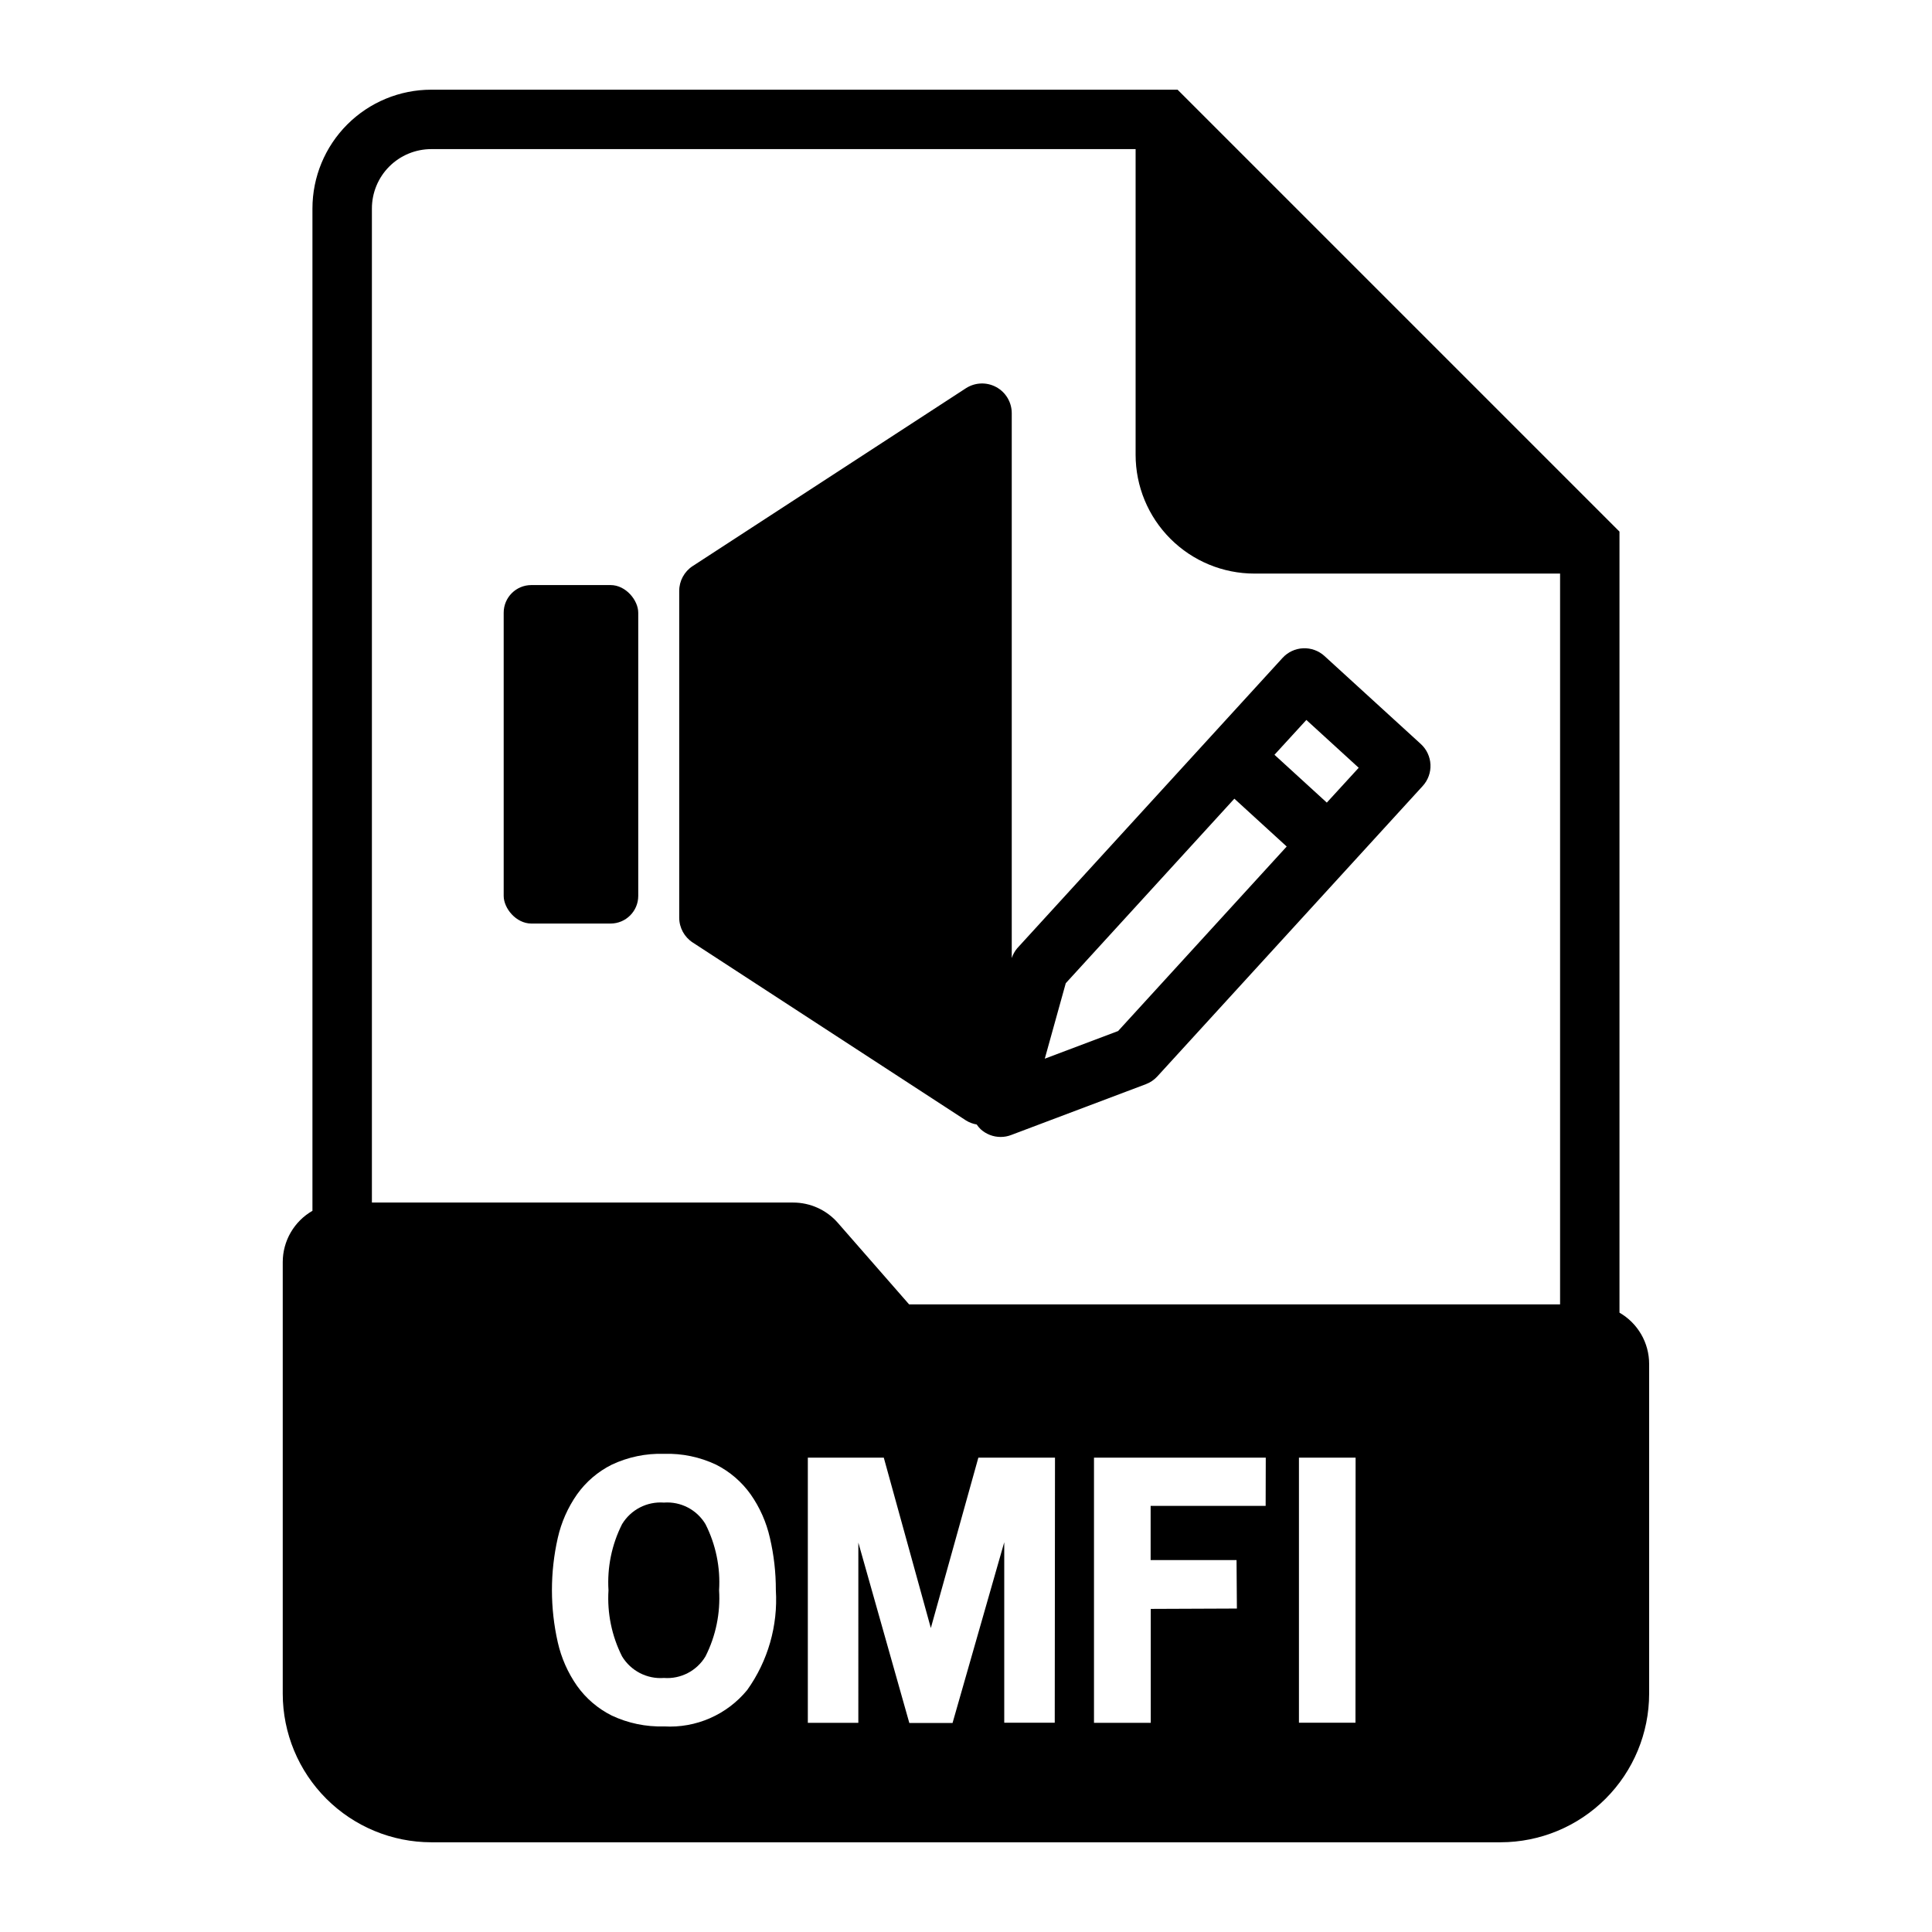 <?xml version="1.0" encoding="UTF-8"?>
<!-- Uploaded to: SVG Repo, www.svgrepo.com, Generator: SVG Repo Mixer Tools -->
<svg fill="#000000" width="800px" height="800px" version="1.1" viewBox="144 144 512 512" xmlns="http://www.w3.org/2000/svg">
 <g>
  <path d="m284.81 299.05h21.004c4.047 0 7.328 4.047 7.328 7.328v75.043c0 4.047-3.281 7.328-7.328 7.328h-21.004c-4.047 0-7.328-4.047-7.328-7.328v-75.043c0-4.047 3.281-7.328 7.328-7.328z"/>
  <path d="m327.57 393.77 72.426 47.16c0.867 0.539 1.832 0.902 2.84 1.07 0.301 0.449 0.648 0.863 1.031 1.242 1.453 1.328 3.348 2.062 5.312 2.062 0.953 0.004 1.895-0.172 2.781-0.512l35.699-13.469c1.16-0.438 2.199-1.141 3.039-2.055l70.336-76.973c1.41-1.539 2.148-3.578 2.055-5.664-0.094-2.086-1.012-4.051-2.551-5.457l-25.527-23.316c-1.543-1.41-3.578-2.152-5.668-2.059-2.086 0.094-4.047 1.012-5.457 2.555l-70.344 76.973c-0.629 0.758-1.109 1.629-1.418 2.566v-144.42c-0.008-2.875-1.586-5.519-4.109-6.891-2.527-1.375-5.602-1.262-8.02 0.293l-72.422 47.137h-0.004c-2.227 1.457-3.574 3.938-3.57 6.598v86.594c0.008 2.648 1.352 5.117 3.57 6.566zm162.63-58.977 13.871 12.676-8.453 9.23-13.871-12.676zm-63.762 69.77 44.68-48.902 13.871 12.676-44.68 48.898-19.43 7.328z"/>
  <path d="m319.94 542.2c-4.477-0.336-8.762 1.875-11.086 5.715-2.734 5.418-3.973 11.465-3.598 17.523-0.375 6.055 0.863 12.105 3.598 17.523 2.324 3.84 6.609 6.051 11.086 5.715 4.457 0.336 8.723-1.879 11.02-5.715 2.738-5.418 3.981-11.465 3.606-17.523 0.375-6.059-0.867-12.105-3.606-17.523-2.297-3.84-6.562-6.051-11.02-5.715z"/>
  <path d="m573.18 491.86v-206.98l-117.11-117.11h-197.78c-8.352 0-16.359 3.316-22.266 9.223-5.902 5.906-9.223 13.914-9.223 22.266v265.62c-2.387 1.371-4.367 3.344-5.75 5.723-1.383 2.379-2.113 5.082-2.121 7.832v114.43c0.012 10.434 4.164 20.438 11.543 27.816 7.379 7.379 17.383 11.531 27.816 11.543h283.39c10.434-0.012 20.438-4.164 27.816-11.543 7.379-7.379 11.531-17.383 11.543-27.816v-87.434c-0.004-2.754-0.734-5.457-2.117-7.84-1.383-2.379-3.367-4.356-5.754-5.727zm-231.17 100.02c-5.383 6.555-13.574 10.137-22.039 9.637-4.785 0.145-9.535-0.844-13.863-2.883-3.664-1.832-6.82-4.535-9.195-7.871-2.43-3.477-4.16-7.391-5.094-11.523-2.066-9.113-2.066-18.57 0-27.68 0.934-4.137 2.664-8.051 5.094-11.523 2.375-3.34 5.531-6.043 9.195-7.875 4.328-2.039 9.078-3.027 13.863-2.879 4.769-0.152 9.508 0.836 13.82 2.879 3.644 1.848 6.781 4.547 9.148 7.875 2.43 3.473 4.16 7.387 5.094 11.523 1.059 4.535 1.586 9.18 1.574 13.84 0.582 9.438-2.098 18.789-7.598 26.48zm81.508 8.66h-13.383v-47.832l-13.699 47.895h-11.457l-13.508-47.801-0.004 47.77h-13.383v-70.281h20.129l12.469 45.152 12.594-45.152h20.309zm55.891-57.465h-30.48v14.359h22.766l0.094 12.848-22.828 0.094v30.195h-15.043v-70.281h45.523zm23.805 57.465h-14.98v-70.25h15.012zm54.223-110.86h-172.51l-18.895-21.617h0.004c-2.988-3.414-7.309-5.375-11.848-5.375h-111.63v-263.43c0-4.176 1.656-8.18 4.609-11.133s6.957-4.609 11.133-4.609h186.65v81c0 8.352 3.316 16.363 9.223 22.266 5.902 5.906 13.914 9.223 22.266 9.223h81z"/>
 </g>
</svg>